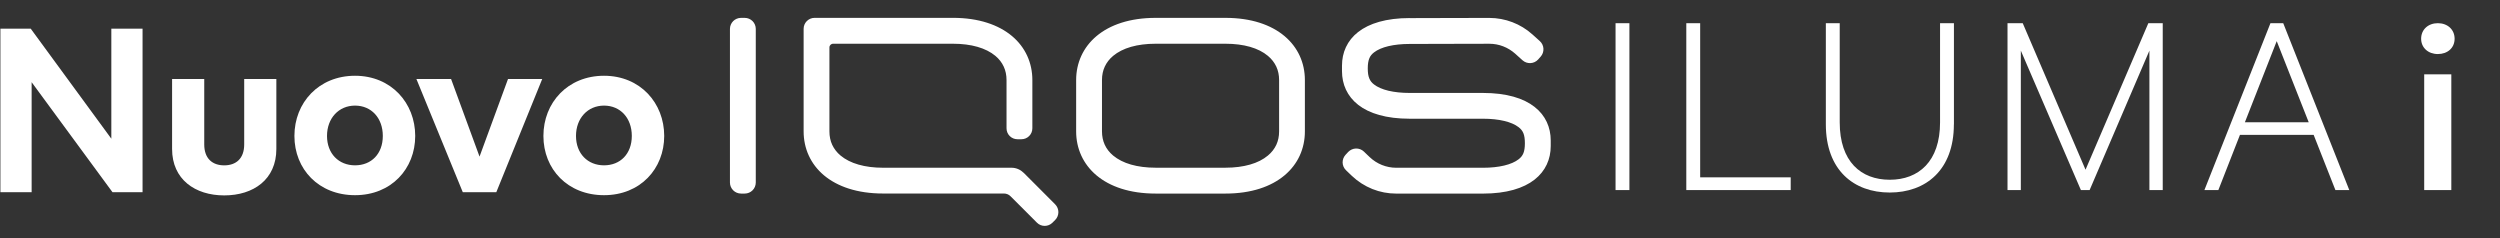 <svg width="231" height="22" viewBox="0 0 231 22" fill="none" xmlns="http://www.w3.org/2000/svg">
<rect x="0" y="0" width="231" height="22" fill="#333333" stroke="none"/>
<path d="M223.713 3.578C223.713 2.729 224.365 2.142 225.258 2.142C226.151 2.142 226.806 2.729 226.806 3.578C226.806 4.428 226.153 4.994 225.258 4.994C224.363 4.994 223.713 4.408 223.713 3.578ZM223.996 6.868H226.502V17.565H223.996V6.868Z" fill="white"/>
<path d="M199.837 17.565H198.605V4.678L193.08 17.565H192.276L186.725 4.678V17.565H185.494V2.142H186.9L192.703 15.681L198.507 2.142H199.837V17.565ZM180.538 11.486C180.538 15.731 177.925 17.79 174.61 17.79C171.295 17.79 168.708 15.729 168.708 11.486V2.142H169.99V11.309C169.99 14.927 171.95 16.609 174.613 16.609C177.276 16.609 179.261 14.925 179.261 11.309V2.142H180.543V11.486H180.538ZM165.459 17.565H155.814V2.142H157.096V16.384H165.461V17.565H165.459ZM150.557 17.565H149.277V2.142H150.557V17.565ZM207.428 11.296L210.369 3.801L213.325 11.296H207.428ZM210.971 2.142H209.79L203.686 17.565H204.975L206.973 12.459H213.78L215.793 17.565H217.075L210.971 2.142Z" fill="white"/>
<path d="M113.235 4.041C114.08 4.041 114.841 4.139 115.501 4.327C116.163 4.516 116.72 4.797 117.157 5.164C117.499 5.449 117.756 5.783 117.931 6.155C118.103 6.527 118.189 6.941 118.189 7.394V12.14C118.189 12.596 118.103 13.01 117.931 13.382C117.756 13.754 117.501 14.085 117.157 14.371C116.72 14.737 116.163 15.021 115.501 15.208C114.843 15.397 114.08 15.496 113.235 15.496H106.777C105.93 15.496 105.168 15.397 104.508 15.208C103.851 15.021 103.292 14.737 102.852 14.371C102.511 14.085 102.255 13.754 102.081 13.382C101.911 13.01 101.823 12.596 101.823 12.14V7.394C101.823 6.941 101.909 6.527 102.081 6.155C102.255 5.783 102.511 5.449 102.852 5.164C103.292 4.797 103.848 4.516 104.508 4.327C105.168 4.139 105.932 4.041 106.777 4.041H113.235ZM113.235 1.651H106.777C104.392 1.651 102.556 2.296 101.317 3.335C100.081 4.375 99.436 5.811 99.436 7.396V12.143C99.436 13.729 100.081 15.165 101.317 16.204C102.556 17.243 104.392 17.886 106.777 17.886H113.235C115.617 17.886 117.453 17.243 118.69 16.204C119.931 15.165 120.571 13.729 120.571 12.143V7.396C120.571 5.811 119.929 4.375 118.69 3.335C117.453 2.296 115.617 1.651 113.235 1.651ZM94.563 15.954C94.416 15.807 94.247 15.693 94.06 15.617C93.873 15.539 93.67 15.499 93.463 15.499H81.593C80.746 15.499 79.985 15.4 79.327 15.21C78.667 15.023 78.108 14.74 77.668 14.373C77.327 14.088 77.072 13.756 76.897 13.384C76.725 13.013 76.639 12.598 76.639 12.143V4.38C76.639 4.284 76.677 4.2 76.74 4.139C76.799 4.081 76.885 4.041 76.978 4.041H88.051C88.898 4.041 89.66 4.139 90.317 4.327C90.977 4.516 91.536 4.797 91.976 5.164C92.317 5.449 92.573 5.783 92.745 6.155C92.917 6.527 93.003 6.941 93.003 7.394V11.855C93.003 12.133 93.114 12.388 93.299 12.57C93.481 12.755 93.736 12.866 94.017 12.866H94.378C94.659 12.866 94.909 12.755 95.094 12.57C95.276 12.388 95.39 12.135 95.39 11.855V7.394C95.39 5.808 94.748 4.372 93.511 3.333C92.269 2.294 90.436 1.649 88.051 1.649H75.266C74.988 1.649 74.735 1.765 74.553 1.945C74.368 2.129 74.255 2.382 74.255 2.66V12.138C74.255 13.723 74.897 15.16 76.133 16.199C77.375 17.238 79.208 17.881 81.593 17.881H92.762C92.876 17.881 92.99 17.903 93.094 17.946C93.197 17.989 93.293 18.05 93.369 18.131L94.593 19.352L95.815 20.576C96.014 20.776 96.27 20.872 96.53 20.872C96.791 20.872 97.049 20.773 97.248 20.576L97.37 20.452L97.496 20.328C97.696 20.129 97.795 19.863 97.795 19.603C97.795 19.342 97.694 19.079 97.496 18.88L96.03 17.41L94.563 15.941V15.954ZM130.259 1.669C128.079 1.669 126.513 2.162 125.494 2.956C124.475 3.753 124 4.853 124 6.064V6.572C124 7.788 124.475 8.886 125.494 9.685C126.513 10.482 128.079 10.97 130.259 10.97H137.03C137.769 10.97 138.431 11.04 138.988 11.174C139.547 11.306 140.002 11.503 140.323 11.754C140.525 11.91 140.667 12.08 140.763 12.312C140.856 12.545 140.899 12.838 140.899 13.235C140.899 13.632 140.854 13.921 140.763 14.153C140.667 14.386 140.525 14.56 140.323 14.715C140.002 14.967 139.547 15.162 138.988 15.296C138.429 15.43 137.769 15.501 137.03 15.501H129.017C128.559 15.501 128.112 15.413 127.694 15.246C127.277 15.079 126.893 14.834 126.562 14.52L126.291 14.262L126.023 14.004C125.818 13.809 125.553 13.716 125.29 13.723C125.029 13.729 124.769 13.84 124.571 14.042L124.458 14.166L124.339 14.292C124.147 14.497 124.053 14.76 124.058 15.021C124.066 15.284 124.172 15.542 124.377 15.736L124.645 15.994L124.915 16.252C125.467 16.776 126.111 17.185 126.807 17.466C127.502 17.744 128.251 17.888 129.014 17.888H137.028C139.208 17.888 140.773 17.395 141.792 16.599C142.811 15.802 143.287 14.702 143.287 13.491V12.982C143.287 11.771 142.811 10.669 141.792 9.875C140.773 9.076 139.205 8.588 137.028 8.588H130.256C129.518 8.588 128.855 8.517 128.294 8.385C127.737 8.251 127.282 8.054 126.959 7.804C126.759 7.649 126.615 7.477 126.521 7.242C126.425 7.01 126.382 6.719 126.382 6.324C126.382 5.93 126.427 5.636 126.521 5.401C126.612 5.169 126.759 4.997 126.959 4.842C127.285 4.59 127.737 4.395 128.294 4.263C128.855 4.132 129.515 4.061 130.256 4.061L133.935 4.051L137.612 4.043C138.055 4.043 138.487 4.124 138.889 4.279C139.296 4.435 139.67 4.665 139.999 4.956L140.341 5.265L140.682 5.571C140.892 5.758 141.157 5.844 141.418 5.831C141.681 5.816 141.936 5.705 142.126 5.495L142.237 5.368L142.353 5.239C142.541 5.03 142.627 4.764 142.614 4.501C142.601 4.241 142.487 3.983 142.278 3.796L141.936 3.487L141.595 3.181C141.049 2.691 140.422 2.309 139.746 2.051C139.071 1.793 138.348 1.656 137.612 1.656L133.935 1.664L130.256 1.674L130.259 1.669ZM67.447 2.675V16.862C67.447 17.145 67.561 17.4 67.746 17.585C67.93 17.769 68.188 17.886 68.471 17.886H68.81C69.094 17.886 69.349 17.772 69.536 17.585C69.721 17.4 69.834 17.145 69.834 16.862V2.675C69.834 2.392 69.721 2.137 69.536 1.95C69.349 1.765 69.094 1.651 68.81 1.651H68.471C68.188 1.651 67.93 1.768 67.746 1.95C67.561 2.137 67.447 2.392 67.447 2.675Z" fill="white"/>
<path d="M55.812 15.276C54.305 15.276 53.222 14.194 53.222 12.56C53.222 10.927 54.305 9.758 55.812 9.758C57.319 9.758 58.379 10.904 58.379 12.56C58.379 14.217 57.316 15.276 55.812 15.276ZM55.812 18.035C59.165 18.035 61.373 15.595 61.373 12.56C61.373 9.526 59.165 7 55.812 7C52.459 7 50.211 9.483 50.211 12.56C50.211 15.638 52.461 18.035 55.812 18.035ZM44.309 14.47L41.679 7.298H38.475L42.761 17.759H45.859L50.102 7.298H46.941L44.309 14.47ZM32.805 15.276C31.298 15.276 30.216 14.194 30.216 12.56C30.216 10.927 31.298 9.758 32.805 9.758C34.313 9.758 35.372 10.904 35.372 12.56C35.372 14.217 34.313 15.276 32.805 15.276ZM32.805 18.035C36.158 18.035 38.366 15.595 38.366 12.56C38.366 9.526 36.158 7 32.805 7C29.452 7 27.204 9.483 27.204 12.56C27.204 15.638 29.452 18.035 32.805 18.035ZM20.718 18.055C23.434 18.055 25.535 16.571 25.535 13.769V7.298H22.564V13.347C22.564 14.641 21.821 15.279 20.718 15.279C19.616 15.279 18.872 14.641 18.872 13.347V7.298H15.901V13.769C15.901 16.571 18.023 18.055 20.718 18.055ZM10.287 12.816L2.84 2.65H0.038V17.757H2.923V7.594L10.393 17.757H13.172V2.65H10.287V12.813V12.816Z" fill="white"/>
</svg>

